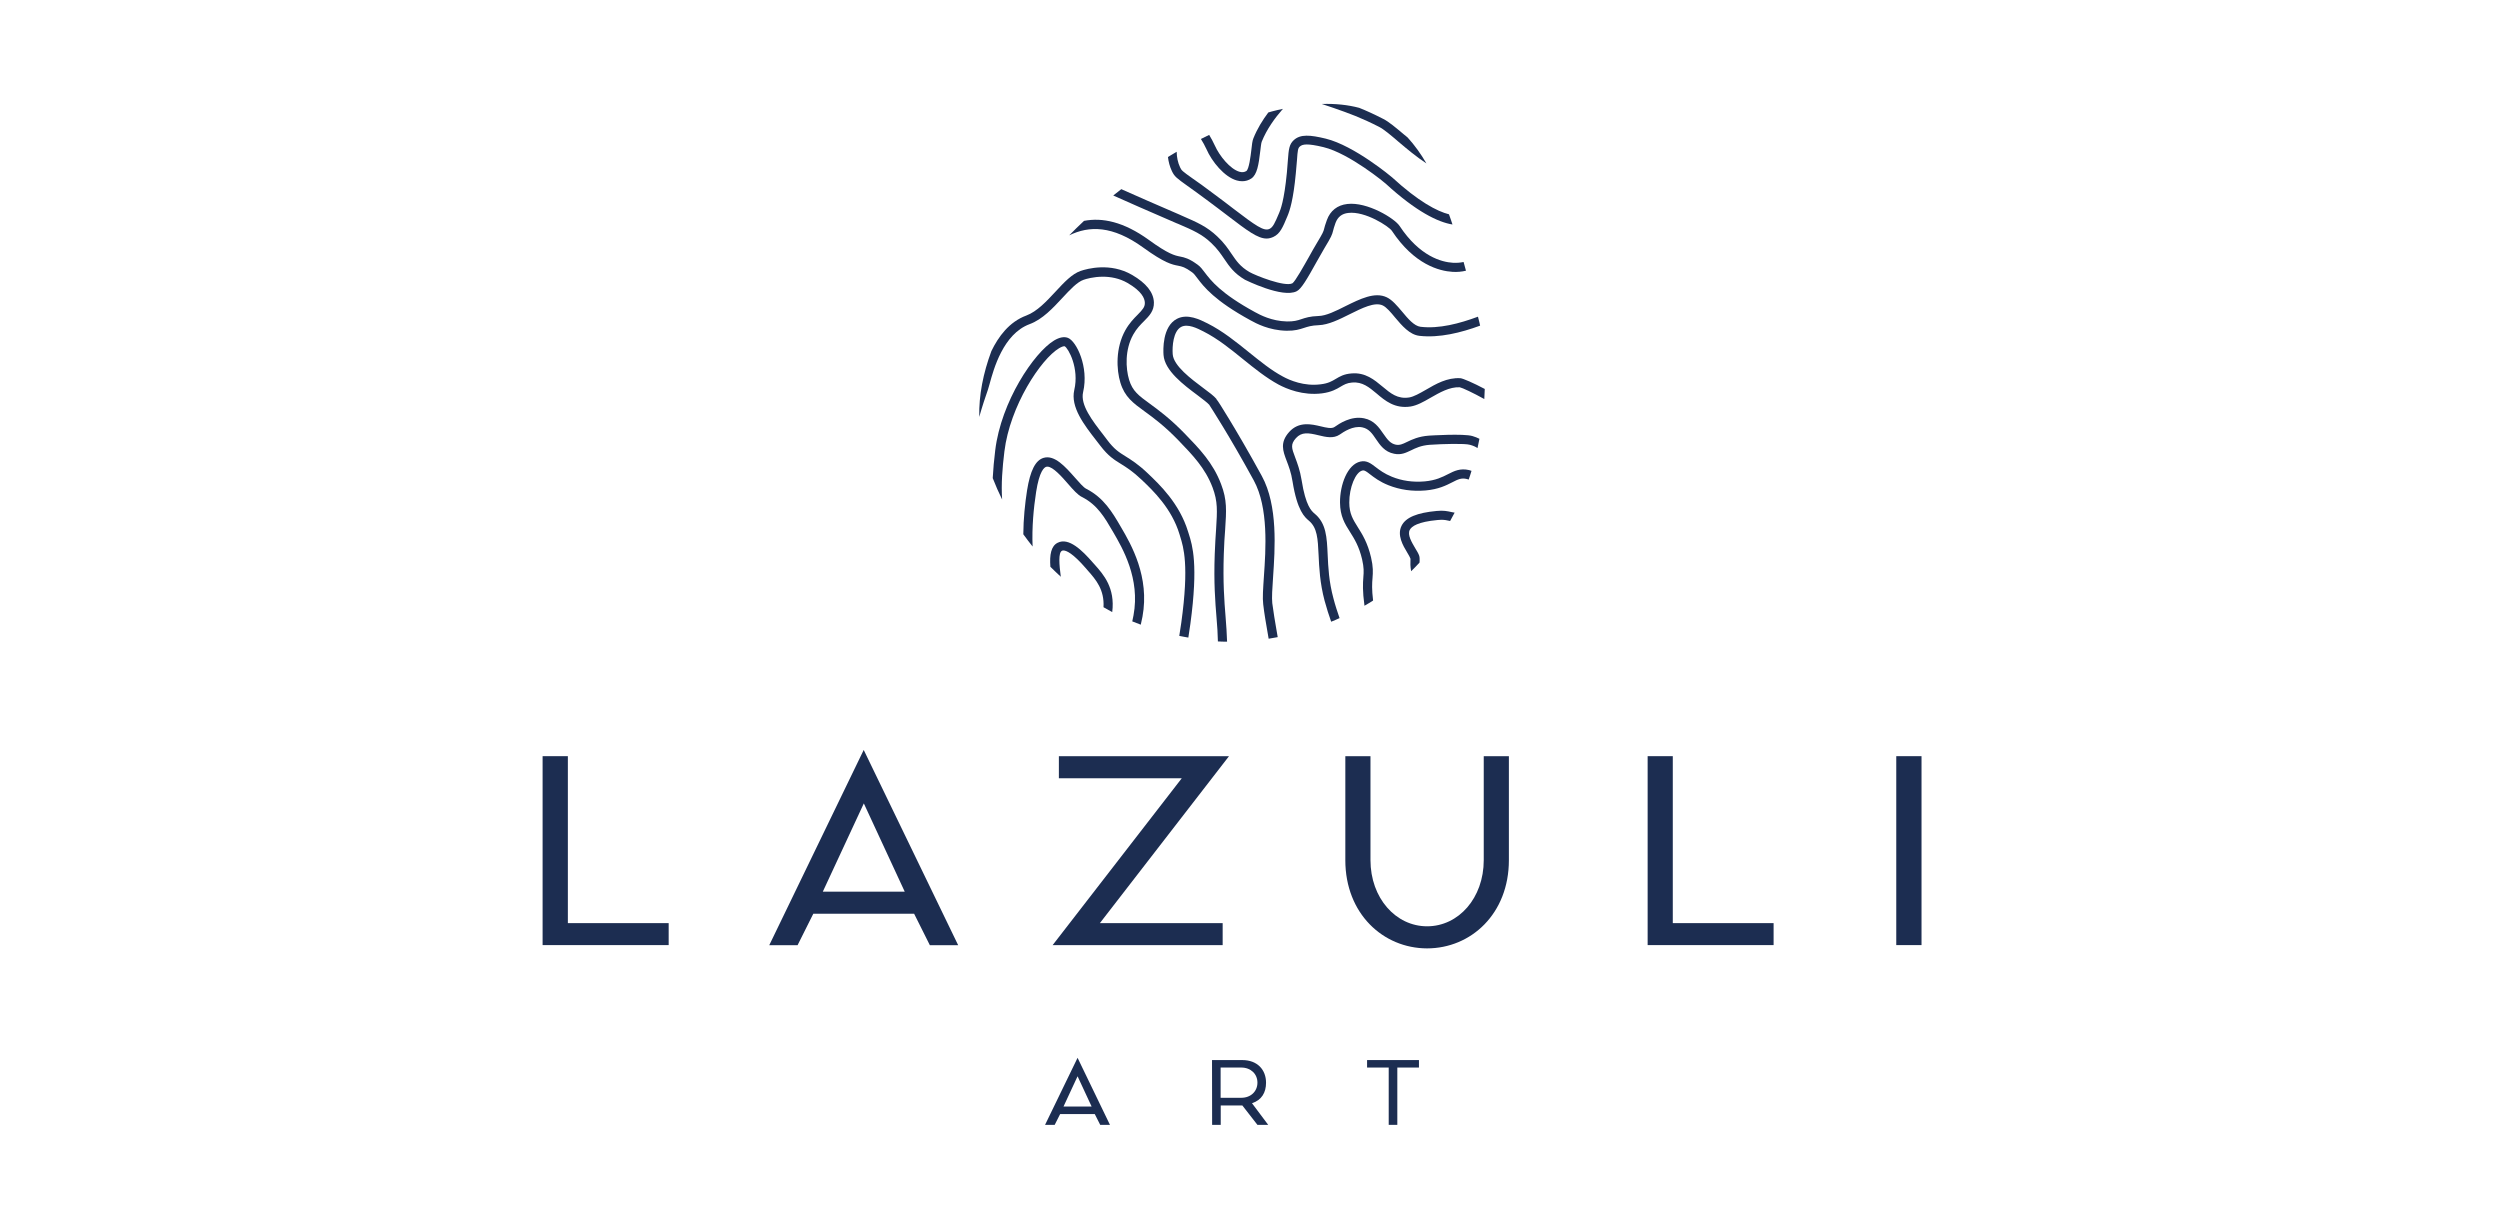 <?xml version="1.0" encoding="UTF-8" standalone="no"?>
<!-- Generator: Adobe Illustrator 25.0.1, SVG Export Plug-In . SVG Version: 6.00 Build 0)  -->

<svg
   xmlns:dc="http://purl.org/dc/elements/1.1/"
   xmlns:cc="http://creativecommons.org/ns#"
   xmlns:rdf="http://www.w3.org/1999/02/22-rdf-syntax-ns#"
   xmlns:svg="http://www.w3.org/2000/svg"
   xmlns="http://www.w3.org/2000/svg"
   xmlns:sodipodi="http://sodipodi.sourceforge.net/DTD/sodipodi-0.dtd"
   xmlns:inkscape="http://www.inkscape.org/namespaces/inkscape"
   version="1.1"
   id="Warstwa_1"
   x="0px"
   y="0px"
   viewBox="0 0 407 200"
   xml:space="preserve"
   sodipodi:docname="logo_granatowe.svg"
   width="407"
   height="200"
   inkscape:version="0.92.3 (2405546, 2018-03-11)"><defs
   id="defs53" /><sodipodi:namedview
   pagecolor="#ffffff"
   bordercolor="#666666"
   borderopacity="1"
   objecttolerance="10"
   gridtolerance="10"
   guidetolerance="10"
   inkscape:pageopacity="0"
   inkscape:pageshadow="2"
   inkscape:window-width="1250"
   inkscape:window-height="707"
   id="namedview51"
   showgrid="false"
   inkscape:zoom="1.4709549"
   inkscape:cx="228.07187"
   inkscape:cy="87.698137"
   inkscape:window-x="470"
   inkscape:window-y="210"
   inkscape:window-maximized="0"
   inkscape:current-layer="Warstwa_1" />
<style
   type="text/css"
   id="style2">
	.st0{fill:#1C2D51;}
</style>
<g
   id="g48"
   transform="matrix(1.844,0,0,1.844,62.077,-47.908)">
	<path
   class="st0"
   d="m 92.21,60.4 c -0.54,0.31 -1.05,0.6 -1.46,0.67 -1.03,0.16 -1.64,-0.36 -2.36,-0.96 -0.71,-0.59 -1.51,-1.27 -2.74,-1.16 -0.66,0.05 -1.03,0.27 -1.38,0.48 -0.34,0.2 -0.66,0.4 -1.34,0.48 -1.46,0.19 -2.72,-0.35 -3.34,-0.69 -1.03,-0.55 -1.98,-1.33 -2.99,-2.14 -1.14,-0.92 -2.31,-1.87 -3.66,-2.55 -0.66,-0.33 -1.76,-0.89 -2.7,-0.4 -1.3,0.68 -1.21,2.78 -1.18,3.19 0.1,1.39 1.79,2.65 3.01,3.56 0.43,0.33 0.85,0.64 1.02,0.83 0.15,0.23 1.76,2.7 3.94,6.69 1.31,2.41 1.06,6.07 0.89,8.5 -0.07,1.05 -0.13,1.88 -0.06,2.43 0.1,0.86 0.24,1.65 0.36,2.34 0.04,0.24 0.08,0.48 0.12,0.7 0.26,-0.04 0.53,-0.09 0.8,-0.14 -0.04,-0.23 -0.07,-0.46 -0.12,-0.7 -0.12,-0.69 -0.25,-1.47 -0.36,-2.3 -0.05,-0.47 0,-1.31 0.07,-2.28 0.17,-2.52 0.44,-6.32 -0.99,-8.94 -1.2,-2.2 -2.22,-3.92 -2.86,-4.98 -0.69,-1.13 -0.99,-1.62 -1.16,-1.82 l 0.01,-0.01 c -0.23,-0.27 -0.64,-0.58 -1.17,-0.97 -1.04,-0.78 -2.62,-1.95 -2.69,-2.98 -0.05,-0.67 0.04,-2.04 0.75,-2.41 0.58,-0.3 1.41,0.12 1.96,0.4 1.27,0.64 2.41,1.57 3.51,2.46 1,0.81 2.02,1.63 3.12,2.23 0.71,0.38 2.15,0.99 3.83,0.78 0.85,-0.11 1.3,-0.38 1.65,-0.59 0.31,-0.18 0.55,-0.33 1.03,-0.37 0.9,-0.07 1.48,0.41 2.15,0.97 0.75,0.64 1.61,1.36 3,1.15 0.56,-0.09 1.14,-0.41 1.74,-0.76 0.84,-0.48 1.7,-0.98 2.6,-0.94 0.22,0.04 1.2,0.5 2.17,1.04 0.02,-0.3 0.03,-0.6 0.04,-0.89 -1,-0.53 -1.92,-0.93 -2.15,-0.95 -1.17,-0.07 -2.17,0.51 -3.06,1.03"
   id="path4"
   inkscape:connector-curvature="0"
   style="fill:#1c2d51" />
	<path
   class="st0"
   d="m 67.27,47.84 c 1.88,1.36 2.54,1.5 3.08,1.6 0.35,0.07 0.6,0.12 1.23,0.58 0.16,0.11 0.29,0.29 0.47,0.53 0.56,0.74 1.5,1.97 4.69,3.71 0.49,0.27 1.63,0.89 3.18,0.92 0.75,0.01 1.14,-0.12 1.54,-0.25 0.34,-0.11 0.67,-0.22 1.29,-0.24 0.87,-0.03 1.83,-0.51 2.75,-0.97 1.09,-0.54 2.21,-1.11 2.92,-0.77 0.33,0.16 0.71,0.61 1.08,1.06 0.6,0.71 1.28,1.52 2.15,1.62 1.76,0.2 3.68,-0.28 5.36,-0.9 -0.02,-0.09 -0.04,-0.19 -0.06,-0.27 -0.04,-0.18 -0.08,-0.35 -0.13,-0.52 -1.62,0.6 -3.44,1.09 -5.08,0.89 -0.55,-0.07 -1.1,-0.71 -1.62,-1.34 -0.45,-0.53 -0.87,-1.03 -1.35,-1.26 -1.06,-0.51 -2.37,0.15 -3.63,0.77 -0.85,0.43 -1.73,0.87 -2.41,0.88 -0.73,0.02 -1.15,0.16 -1.51,0.28 -0.35,0.12 -0.67,0.21 -1.27,0.2 -1.35,-0.03 -2.37,-0.58 -2.81,-0.82 -3.05,-1.66 -3.91,-2.81 -4.43,-3.49 -0.21,-0.28 -0.39,-0.52 -0.64,-0.7 -0.77,-0.56 -1.15,-0.64 -1.55,-0.72 -0.46,-0.09 -1.03,-0.21 -2.76,-1.47 -2.23,-1.61 -4.11,-1.99 -5.72,-1.68 -0.45,0.42 -0.89,0.85 -1.31,1.28 1.75,-0.86 3.82,-0.89 6.54,1.08"
   id="path6"
   inkscape:connector-curvature="0"
   style="fill:#1c2d51" />
	<path
   class="st0"
   d="m 70.34,45.74 c 1.37,0.59 2.12,0.92 2.94,1.7 0.53,0.5 0.84,0.96 1.14,1.4 0.44,0.65 0.86,1.27 1.83,1.84 0.03,0.01 3.32,1.66 4.57,1.01 0.4,-0.2 0.88,-1.01 1.8,-2.67 0.23,-0.42 0.46,-0.82 0.64,-1.12 0.63,-1.04 0.68,-1.19 0.77,-1.55 0.04,-0.15 0.08,-0.32 0.21,-0.68 0.2,-0.54 0.57,-0.83 1.13,-0.89 1.49,-0.18 3.59,1.19 3.85,1.58 1.98,2.99 4.2,3.55 5.34,3.62 0.42,0.03 0.83,-0.01 1.2,-0.1 -0.07,-0.26 -0.14,-0.52 -0.21,-0.77 -0.27,0.06 -0.59,0.09 -0.94,0.07 -1,-0.06 -2.93,-0.56 -4.71,-3.25 -0.44,-0.67 -2.86,-2.15 -4.62,-1.94 -0.87,0.1 -1.5,0.59 -1.8,1.42 -0.15,0.4 -0.2,0.61 -0.24,0.76 -0.06,0.25 -0.09,0.35 -0.68,1.33 -0.19,0.31 -0.41,0.71 -0.65,1.14 -0.46,0.81 -1.22,2.18 -1.47,2.35 C 79.77,51.34 77.17,50.3 76.65,50 75.83,49.52 75.5,49.03 75.07,48.4 74.76,47.94 74.41,47.42 73.82,46.87 72.9,45.99 72.05,45.62 70.65,45.01 l -0.13,-0.06 c -2.09,-0.9 -3.85,-1.67 -5.19,-2.27 -0.24,0.18 -0.48,0.37 -0.71,0.56 1.26,0.57 3.05,1.35 5.59,2.45 z"
   id="path8"
   inkscape:connector-curvature="0"
   style="fill:#1c2d51" />
	<path
   class="st0"
   d="m 89.24,41.64 c -0.03,-0.03 -3.33,-2.8 -5.86,-3.42 -1.37,-0.33 -2.23,-0.41 -2.82,0.13 -0.41,0.38 -0.45,0.81 -0.52,1.75 -0.02,0.3 -0.05,0.67 -0.09,1.12 -0.24,2.5 -0.57,3.29 -0.68,3.55 -0.38,0.9 -0.55,1.28 -0.86,1.42 -0.49,0.23 -1.21,-0.28 -3.2,-1.8 -0.48,-0.37 -1.04,-0.8 -1.68,-1.27 -0.86,-0.65 -1.46,-1.08 -1.9,-1.38 -0.93,-0.66 -0.98,-0.71 -1.11,-0.99 -0.2,-0.42 -0.29,-0.89 -0.3,-1.37 -0.26,0.15 -0.52,0.31 -0.77,0.46 0.05,0.43 0.16,0.85 0.35,1.25 0.23,0.48 0.42,0.62 1.37,1.3 0.43,0.3 1.03,0.74 1.88,1.37 0.64,0.47 1.19,0.9 1.67,1.26 1.73,1.32 2.65,2.02 3.44,2.02 0.2,0 0.39,-0.05 0.59,-0.14 0.6,-0.28 0.83,-0.83 1.25,-1.84 0.21,-0.5 0.52,-1.44 0.74,-3.79 0.04,-0.46 0.07,-0.84 0.1,-1.14 0.06,-0.89 0.09,-1.07 0.25,-1.21 0.24,-0.22 0.68,-0.29 2.09,0.05 2.31,0.56 5.48,3.2 5.49,3.22 2.69,2.47 4.63,3.41 5.9,3.61 -0.1,-0.3 -0.2,-0.61 -0.31,-0.9 -1.04,-0.26 -2.69,-1.12 -5.02,-3.26"
   id="path10"
   inkscape:connector-curvature="0"
   style="fill:#1c2d51" />
	<path
   class="st0"
   d="m 78.31,35.91 c -0.51,0.68 -0.98,1.44 -1.32,2.29 -0.09,0.21 -0.13,0.58 -0.18,1.04 -0.06,0.5 -0.2,1.68 -0.44,1.84 -0.17,0.11 -0.38,0.13 -0.62,0.06 -0.81,-0.24 -1.75,-1.39 -2.16,-2.31 -0.15,-0.33 -0.32,-0.64 -0.5,-0.94 -0.24,0.12 -0.48,0.24 -0.73,0.36 0.18,0.29 0.35,0.59 0.49,0.9 0.48,1.1 1.58,2.45 2.67,2.76 0.17,0.05 0.33,0.07 0.49,0.07 0.29,0 0.56,-0.08 0.8,-0.24 0.51,-0.34 0.65,-1.22 0.79,-2.42 0.04,-0.33 0.08,-0.71 0.13,-0.83 0.45,-1.12 1.16,-2.09 1.87,-2.9 -0.32,0.07 -0.65,0.14 -0.98,0.23 -0.1,0.03 -0.21,0.06 -0.31,0.09"
   id="path12"
   inkscape:connector-curvature="0"
   style="fill:#1c2d51" />
	<path
   class="st0"
   d="m 92.5,64.44 c -0.94,0.07 -1.49,0.34 -1.95,0.56 -0.39,0.19 -0.63,0.3 -0.98,0.24 -0.48,-0.1 -0.73,-0.43 -1.1,-0.96 -0.38,-0.55 -0.81,-1.19 -1.71,-1.37 -1.16,-0.23 -2.18,0.47 -2.61,0.77 -0.25,0.17 -0.72,0.06 -1.21,-0.06 -0.81,-0.19 -1.93,-0.46 -2.79,0.5 -0.83,0.93 -0.55,1.67 -0.23,2.52 0.18,0.47 0.41,1.06 0.53,1.85 0.42,2.61 1.08,3.15 1.43,3.45 0.76,0.63 0.8,1.59 0.87,3.05 0.05,1.09 0.11,2.45 0.53,4.03 0.18,0.67 0.38,1.28 0.58,1.85 0.26,-0.1 0.5,-0.21 0.74,-0.32 -0.19,-0.55 -0.38,-1.12 -0.54,-1.74 -0.4,-1.48 -0.46,-2.74 -0.51,-3.85 -0.07,-1.55 -0.12,-2.78 -1.16,-3.64 -0.25,-0.21 -0.78,-0.65 -1.14,-2.95 -0.14,-0.87 -0.38,-1.5 -0.57,-2.01 -0.31,-0.82 -0.43,-1.14 0.07,-1.7 0.51,-0.56 1.09,-0.47 2,-0.25 0.65,0.16 1.31,0.31 1.86,-0.06 0.35,-0.24 1.18,-0.81 2,-0.64 0.58,0.12 0.87,0.54 1.2,1.03 0.36,0.53 0.77,1.14 1.61,1.3 0.62,0.13 1.04,-0.09 1.49,-0.3 0.41,-0.2 0.87,-0.43 1.65,-0.49 1.17,-0.08 3.12,-0.13 3.55,0 0.3,0.08 0.51,0.18 0.67,0.29 0.06,-0.28 0.12,-0.56 0.17,-0.82 -0.18,-0.09 -0.37,-0.17 -0.61,-0.24 -0.79,-0.24 -3.81,-0.04 -3.84,-0.04"
   id="path14"
   inkscape:connector-curvature="0"
   style="fill:#1c2d51" />
	<path
   class="st0"
   d="m 87.51,77.02 c 0.04,-0.52 0.07,-0.97 -0.13,-1.83 -0.3,-1.28 -0.76,-2.02 -1.17,-2.67 -0.42,-0.67 -0.75,-1.19 -0.75,-2.17 -0.01,-1.32 0.55,-2.7 1.16,-2.83 0.02,-0.01 0.05,-0.01 0.07,-0.01 0.14,0 0.29,0.1 0.61,0.35 0.35,0.27 0.84,0.65 1.62,0.96 1.01,0.4 2.1,0.56 3.27,0.46 1.14,-0.1 1.81,-0.44 2.36,-0.72 0.5,-0.26 0.81,-0.41 1.29,-0.29 0.06,0.02 0.11,0.03 0.16,0.05 0.09,-0.26 0.18,-0.52 0.25,-0.77 -0.07,-0.02 -0.14,-0.05 -0.22,-0.07 -0.78,-0.18 -1.3,0.08 -1.85,0.36 -0.51,0.26 -1.08,0.55 -2.06,0.64 -1.04,0.09 -2.02,-0.05 -2.9,-0.41 C 88.55,67.8 88.13,67.48 87.79,67.22 87.38,66.91 87,66.6 86.44,66.73 c -1.14,0.25 -1.81,2.04 -1.8,3.62 0.01,1.21 0.43,1.88 0.88,2.59 0.39,0.62 0.8,1.27 1.07,2.42 0.17,0.75 0.15,1.1 0.11,1.59 -0.04,0.53 -0.08,1.19 0.1,2.51 0.27,-0.15 0.51,-0.3 0.76,-0.46 -0.12,-0.99 -0.09,-1.53 -0.05,-1.98"
   id="path16"
   inkscape:connector-curvature="0"
   style="fill:#1c2d51" />
	<path
   class="st0"
   d="m 94.49,71.19 c -0.36,-0.08 -0.7,-0.16 -1.31,-0.1 -1.74,0.16 -2.73,0.57 -3.1,1.3 -0.42,0.83 0.11,1.74 0.51,2.4 0.12,0.2 0.23,0.39 0.27,0.51 0.01,0.02 0,0.1 0,0.16 -0.01,0.21 -0.02,0.51 0.06,0.95 0.26,-0.25 0.5,-0.5 0.74,-0.76 0,-0.06 0,-0.12 0.01,-0.16 0,-0.17 0.01,-0.32 -0.05,-0.48 -0.07,-0.19 -0.2,-0.4 -0.34,-0.63 -0.31,-0.53 -0.71,-1.19 -0.48,-1.62 0.16,-0.31 0.71,-0.71 2.46,-0.87 0.12,-0.01 0.22,-0.02 0.32,-0.02 0.29,0 0.49,0.04 0.75,0.1 0.01,0 0.02,0.01 0.03,0.01 0.14,-0.25 0.27,-0.49 0.4,-0.74 -0.1,-0.01 -0.18,-0.03 -0.27,-0.05"
   id="path18"
   inkscape:connector-curvature="0"
   style="fill:#1c2d51" />
	<path
   class="st0"
   d="m 74.38,74.91 c 0.03,-0.87 0.07,-1.58 0.12,-2.17 0.11,-1.68 0.18,-2.62 -0.36,-4.02 -0.71,-1.88 -1.92,-3.13 -3.21,-4.46 -1.28,-1.32 -2.32,-2.08 -3.07,-2.63 -0.99,-0.72 -1.54,-1.12 -1.84,-2.12 -0.3,-1 -0.39,-2.65 0.37,-4 0.29,-0.52 0.64,-0.87 0.95,-1.18 0.46,-0.46 0.89,-0.9 0.87,-1.65 -0.03,-0.88 -0.67,-1.7 -1.93,-2.43 -1.91,-1.11 -3.96,-0.55 -4.54,-0.35 -0.76,0.26 -1.46,1.01 -2.2,1.81 -0.81,0.87 -1.64,1.77 -2.6,2.13 -1.51,0.56 -2.46,1.86 -3.08,3.14 -0.72,1.94 -1.11,3.89 -1.07,5.81 0.26,-0.93 0.54,-1.76 0.77,-2.42 0.04,-0.11 0.08,-0.27 0.14,-0.48 0.36,-1.32 1.2,-4.42 3.53,-5.29 1.15,-0.42 2.08,-1.44 2.91,-2.33 0.67,-0.72 1.3,-1.4 1.87,-1.59 0.2,-0.07 0.86,-0.27 1.69,-0.27 0.67,0 1.45,0.13 2.18,0.55 1.24,0.72 1.52,1.35 1.53,1.75 0.01,0.38 -0.2,0.61 -0.64,1.06 -0.33,0.33 -0.73,0.74 -1.08,1.36 -0.88,1.58 -0.79,3.48 -0.44,4.63 0.38,1.26 1.12,1.8 2.14,2.54 0.77,0.56 1.74,1.27 2.97,2.54 1.27,1.32 2.38,2.46 3.03,4.18 0.47,1.25 0.41,2.06 0.31,3.69 -0.04,0.61 -0.09,1.32 -0.12,2.2 -0.09,2.51 0.04,4.17 0.16,5.63 0.06,0.72 0.11,1.39 0.12,2.07 0.27,0.02 0.54,0.02 0.81,0.02 -0.02,-0.71 -0.07,-1.4 -0.13,-2.16 -0.12,-1.46 -0.24,-3.09 -0.16,-5.56"
   id="path20"
   inkscape:connector-curvature="0"
   style="fill:#1c2d51" />
	<path
   class="st0"
   d="m 55.01,65.84 c 0.49,-4.03 3.22,-8.15 4.82,-9.11 0.22,-0.13 0.37,-0.18 0.46,-0.18 0.02,0 0.03,0 0.04,0 0.33,0.18 1.3,1.94 0.85,3.86 -0.35,1.51 0.87,3.08 1.95,4.47 l 0.34,0.44 c 0.71,0.93 1.23,1.25 1.83,1.62 0.48,0.3 1.03,0.64 1.83,1.4 0.99,0.94 2.65,2.52 3.34,4.81 l 0.06,0.2 c 0.29,0.94 0.8,2.52 0.1,7.59 -0.06,0.43 -0.12,0.81 -0.18,1.18 0.27,0.06 0.53,0.1 0.8,0.15 0.06,-0.38 0.12,-0.77 0.18,-1.21 0.71,-5.25 0.18,-6.93 -0.14,-7.94 l -0.06,-0.19 c -0.76,-2.5 -2.51,-4.16 -3.56,-5.16 -0.86,-0.82 -1.47,-1.19 -1.96,-1.5 -0.58,-0.36 -1,-0.62 -1.61,-1.43 l -0.34,-0.45 c -0.97,-1.25 -2.07,-2.66 -1.8,-3.79 0.52,-2.23 -0.59,-4.5 -1.34,-4.79 -0.34,-0.13 -0.75,-0.05 -1.22,0.23 -1.77,1.07 -4.68,5.38 -5.2,9.7 -0.1,0.83 -0.18,1.65 -0.22,2.45 0.25,0.65 0.53,1.28 0.83,1.89 -0.09,-1.37 0.02,-2.77 0.2,-4.24"
   id="path22"
   inkscape:connector-curvature="0"
   style="fill:#1c2d51" />
	<path
   class="st0"
   d="m 57.81,69.42 c 0.29,-1.87 0.72,-2.18 0.9,-2.23 0.03,-0.01 0.06,-0.01 0.1,-0.01 0.49,0 1.29,0.91 1.82,1.52 0.46,0.53 0.86,0.98 1.23,1.16 1.36,0.69 2,1.8 2.75,3.09 0.84,1.44 2.4,4.12 1.8,7.35 -0.04,0.19 -0.07,0.37 -0.11,0.54 0.25,0.1 0.5,0.2 0.75,0.29 0.05,-0.23 0.1,-0.45 0.15,-0.7 0.65,-3.53 -1,-6.38 -1.89,-7.9 -0.78,-1.34 -1.52,-2.6 -3.08,-3.4 C 62,69.02 61.62,68.58 61.24,68.15 60.4,67.2 59.45,66.12 58.48,66.4 c -0.73,0.21 -1.19,1.13 -1.47,2.88 -0.18,1.15 -0.32,2.49 -0.33,3.87 0.27,0.37 0.54,0.73 0.82,1.08 -0.07,-1.69 0.09,-3.39 0.31,-4.81"
   id="path24"
   inkscape:connector-curvature="0"
   style="fill:#1c2d51" />
	<path
   class="st0"
   d="m 60.09,74.61 c 0.03,-0.02 0.07,-0.03 0.13,-0.03 0.26,0 0.83,0.24 1.99,1.58 l 0.18,0.21 c 0.69,0.78 1.46,1.67 1.37,3.22 0.26,0.15 0.52,0.29 0.77,0.43 0.27,-2.13 -0.77,-3.32 -1.54,-4.18 l -0.18,-0.2 c -0.93,-1.07 -2.12,-2.24 -3.1,-1.74 -0.58,0.29 -0.72,1.06 -0.64,2.12 0.3,0.3 0.61,0.59 0.92,0.88 -0.14,-1.06 -0.23,-2.13 0.1,-2.29"
   id="path26"
   inkscape:connector-curvature="0"
   style="fill:#1c2d51" />
	<path
   class="st0"
   d="m 84.1,35.52 c 1.37,0.48 2.36,0.83 3.99,1.66 0.43,0.22 1.03,0.73 1.73,1.33 0.73,0.62 1.57,1.32 2.45,1.9 -0.5,-0.86 -1.05,-1.62 -1.66,-2.29 -0.09,-0.07 -0.18,-0.16 -0.28,-0.23 -0.74,-0.62 -1.38,-1.17 -1.89,-1.42 -0.82,-0.42 -1.48,-0.72 -2.11,-0.97 -0.99,-0.26 -2.08,-0.38 -3.3,-0.34 0.4,0.13 0.75,0.25 1.07,0.36"
   id="path28"
   inkscape:connector-curvature="0"
   style="fill:#1c2d51" />
	<polygon
   class="st0"
   points="25.37,109.42 14.24,109.42 14.24,92.74 16.47,92.74 16.47,107.48 25.37,107.48 "
   id="polygon30"
   style="fill:#1c2d51" />
	<path
   class="st0"
   d="m 42.59,92.19 8.34,17.24 h -2.5 l -1.39,-2.78 h -8.9 l -1.39,2.78 h -2.5 z m 3.62,12.51 -3.61,-7.79 -3.62,7.79 z"
   id="path32"
   inkscape:connector-curvature="0"
   style="fill:#1c2d51" />
	<polygon
   class="st0"
   points="59.82,92.74 74.84,92.74 63.44,107.48 74.28,107.48 74.28,109.42 59.27,109.42 70.67,94.69 59.82,94.69 "
   id="polygon34"
   style="fill:#1c2d51" />
	<path
   class="st0"
   d="m 85.11,101.92 v -9.18 h 2.22 v 9.18 c 0,3.34 2.23,5.84 5,5.84 2.78,0 5,-2.5 5,-5.84 v -9.18 h 2.22 v 9.18 c 0,4.73 -3.34,7.79 -7.23,7.79 -3.87,-0.01 -7.21,-3.06 -7.21,-7.79"
   id="path36"
   inkscape:connector-curvature="0"
   style="fill:#1c2d51" />
	<polygon
   class="st0"
   points="122.92,109.42 111.8,109.42 111.8,92.74 114.02,92.74 114.02,107.48 122.92,107.48 "
   id="polygon38"
   style="fill:#1c2d51" />
	<rect
   x="133.75"
   y="92.74"
   class="st0"
   width="2.23"
   height="16.68"
   id="rect40"
   style="fill:#1c2d51" />
	<path
   class="st0"
   d="m 61.47,119.37 2.86,5.92 h -0.86 l -0.48,-0.95 h -3.06 l -0.48,0.95 H 58.6 Z m 1.24,4.3 -1.24,-2.67 -1.24,2.67 z"
   id="path42"
   inkscape:connector-curvature="0"
   style="fill:#1c2d51" />
	<path
   class="st0"
   d="m 73.34,119.57 h 2.67 c 1.34,0 2.1,0.86 2.1,2 0,0.86 -0.38,1.53 -1.24,1.81 l 1.43,1.91 h -0.95 l -1.33,-1.71 h -1.91 v 1.71 h -0.76 z m 2.58,3.33 c 0.86,0 1.43,-0.58 1.43,-1.34 0,-0.76 -0.58,-1.33 -1.43,-1.33 H 74.1 v 2.67 z"
   id="path44"
   inkscape:connector-curvature="0"
   style="fill:#1c2d51" />
	<polygon
   class="st0"
   points="87.03,119.57 91.61,119.57 91.61,120.23 89.7,120.23 89.7,125.29 88.94,125.29 88.94,120.23 87.03,120.23 "
   id="polygon46"
   style="fill:#1c2d51" />
</g>
<style
   id="style2-6"
   type="text/css">
	.st0{fill:#0F2B53;}
	.st1{fill:#AA6629;}
	.st2{fill:#B8722C;}
	.st3{fill:#955420;}
	.st4{fill:#C48A4E;}
	.st5{fill:#C99E79;}
	.st6{fill:#9D5B25;}
	.st7{fill:#A37A56;}
	.st8{fill:#D28C3A;}
	.st9{fill:#7F5A3B;}
	.st10{fill:#74573D;}
	.st11{fill:#784E2A;}
	.st12{fill:#784F27;}
	.st13{fill:#755438;}
	.st14{fill:#785839;}
	.st15{fill:#D0924A;}
	.st16{fill:#6E4A2E;}
	.st17{fill:#A56125;}
	.st18{fill:#BF8F61;}
	.st19{fill:#AB7B53;}
	.st20{fill:#BF834B;}
	.st21{fill:#5A5655;}
	.st22{fill:#8A5629;}
	.st23{fill:#975825;}
	.st24{fill:#6A4122;}
	.st25{fill:#694120;}
	.st26{fill:#724F2A;}
	.st27{fill:#E1AF6B;}
	.st28{fill:#7B4720;}
	.st29{fill:#542E18;}
	.st30{fill:#D4995E;}
	.st31{fill:#BB7733;}
	.st32{fill:#C4721F;}
	.st33{fill:#E9B86F;}
	.st34{fill:#CD8A3A;}
	.st35{fill:#D3AA83;}
	.st36{fill:#885730;}
	.st37{fill:#E4C5A8;}
	.st38{fill:#CDA582;}
	.st39{fill:#B08B6A;}
	.st40{fill:#DAA873;}
	.st41{fill:#AE8F71;}
	.st42{fill:#957351;}
	.st43{fill:#7A4A25;}
	.st44{fill:#A4662E;}
	.st45{fill:#A06025;}
	.st46{fill:#AD7F5B;}
	.st47{fill:#B77944;}
	.st48{fill:#AE805A;}
	.st49{fill:#A8786E;}
	.st50{fill:#B18C72;}
	.st51{fill:#79573B;}
	.st52{fill:#A5774E;}
	.st53{fill:#A76528;}
	.st54{fill:#774F2A;}
	.st55{fill:#7B4A25;}
	.st56{fill:#DBAB70;}
	.st57{fill:#BD9069;}
	.st58{fill:#636161;}
	.st59{fill:#D19456;}
	.st60{fill:#C48848;}
	.st61{fill:#FEFEFE;}
	.st62{fill:#575757;}
	.st63{fill:#040404;}
	.st64{fill:#5C5C5C;}
	.st65{fill:#020202;}
	.st66{fill:#DADADA;}
	.st67{fill:#818181;}
	.st68{fill:#0D0D0D;}
	.st69{fill:#050505;}
	.st70{fill:#717171;}
	.st71{fill:#848484;}
	.st72{fill:#828282;}
	.st73{fill:#0B0B0B;}
	.st74{fill:#ADADAD;}
	.st75{fill:#090909;}
	.st76{fill:#939393;}
	.st77{fill:#1E1E1E;}
	.st78{fill:#151515;}
	.st79{fill:#353535;}
	.st80{fill:#9E9E9E;}
	.st81{fill:#A7A7A7;}
	.st82{fill:#434343;}
	.st83{fill:#2A2A2A;}
	.st84{fill:#565656;}
	.st85{fill:#878787;}
	.st86{fill:#4F4F4F;}
	.st87{fill:#969696;}
	.st88{fill:#ABABAB;}
	.st89{fill:#3B3B3B;}
	.st90{fill:#292929;}
	.st91{fill:#AFAFAF;}
	.st92{fill:#0C0C0C;}
	.st93{fill:#6F6F6F;}
	.st94{fill:#838383;}
	.st95{fill:#727272;}
	.st96{fill:#3E3E3E;}
	.st97{fill:#111111;}
	.st98{fill:#C8C8C8;}
	.st99{fill:#D2D2D2;}
	.st100{fill:#272727;}
	.st101{fill:#212121;}
	.st102{fill:#646464;}
	.st103{fill:#757575;}
	.st104{fill:#A9A9A9;}
	.st105{fill:#686868;}
	.st106{fill:#A2A2A2;}
	.st107{fill:#101010;}
	.st108{fill:#181818;}
	.st109{fill:#A0A0A0;}
	.st110{fill:#BBBBBB;}
	.st111{fill:#545454;}
	.st112{fill:#636363;}
	.st113{fill:#2B2B2B;}
	.st114{fill:#777777;}
	.st115{fill:#343434;}
	.st116{fill:#C7C7C7;}
	.st117{fill:#A4A4A4;}
	.st118{fill:#131313;}
	.st119{fill:#7D7D7D;}
	.st120{fill:#323232;}
	.st121{fill:#0E0E0E;}
	.st122{fill:#0A0A0A;}
	.st123{fill:#959595;}
	.st124{fill:#363636;}
	.st125{fill:#8A8A8A;}
	.st126{fill:#929292;}
	.st127{fill:#7F7F7F;}
	.st128{fill:#1B1B1B;}
	.st129{fill:#6D6D6D;}
	.st130{fill:#858585;}
	.st131{fill:#8F8F8F;}
	.st132{fill:#808080;}
	.st133{fill:#868686;}
	.st134{fill:#1C1C1C;}
	.st135{fill:#989898;}
	.st136{fill:#7A7A7A;}
	.st137{fill:#A3A3A3;}
	.st138{fill:#C4C4C4;}
	.st139{fill:#A5A5A5;}
	.st140{fill:#9C9C9C;}
	.st141{fill:#737373;}
	.st142{fill:#B2B2B2;}
	.st143{fill:#5F5F5F;}
	.st144{fill:#1D1D1D;}
	.st145{fill:#999999;}
	.st146{fill:#616161;}
	.st147{fill:#252525;}
	.st148{fill:#6E6E6E;}
	.st149{fill:#4E4E4E;}
	.st150{fill:#B3B3B3;}
	.st151{fill:#8C8C8C;}
	.st152{fill:#A6A6A6;}
	.st153{fill:#A8A8A8;}
	.st154{fill:#1F1F1F;}
	.st155{fill:#535353;}
	.st156{fill:#141414;}
	.st157{fill:#7B7B7B;}
	.st158{fill:#161616;}
	.st159{fill:#5B5B5B;}
	.st160{fill:#979797;}
	.st161{fill:#4D4D4D;}
	.st162{fill:#1A1A1A;}
	.st163{fill:#A1A1A1;}
	.st164{fill:#ACACAC;}
	.st165{fill:#797979;}
	.st166{fill:#909090;}
	.st167{fill:#898989;}
	.st168{fill:#D0D0D0;}
	.st169{fill:#333333;}
	.st170{fill:#707070;}
	.st171{fill:#5A5A5A;}
	.st172{fill:#BFBFBF;}
	.st173{fill:#9D9D9D;}
	.st174{fill:#C9C9C9;}
	.st175{fill:#D7D7D7;}
	.st176{fill:#D1D1D1;}
	.st177{fill:#D8D8D8;}
	.st178{fill:#DCDCDC;}
	.st179{fill:#D9D9D9;}
	.st180{fill:#D6D6D6;}
	.st181{fill:#CACACA;}
	.st182{fill:#282828;}
	.st183{fill:#D3D3D3;}
	.st184{fill:#CBCBCB;}
	.st185{fill:#C6C6C6;}
	.st186{fill:#414141;}
	.st187{fill:#CDCDCD;}
	.st188{fill:#DBDBDB;}
	.st189{fill:#C3C3C3;}
	.st190{fill:#D4D4D4;}
	.st191{fill:#C1C1C1;}
	.st192{fill:#373737;}
	.st193{fill:#D5D5D5;}
	.st194{fill:#B6B6B6;}
	.st195{fill:#515151;}
	.st196{fill:#2E2E2E;}
	.st197{fill:#C0C0C0;}
	.st198{fill:#BABABA;}
	.st199{fill:#CECECE;}
	.st200{fill:#B7B7B7;}
	.st201{fill:#DEDEDE;}
	.st202{fill:#C5C5C5;}
	.st203{fill:#C2C2C2;}
	.st204{fill:#CFCFCF;}
	.st205{fill:#404040;}
	.st206{fill:#BDBDBD;}
	.st207{fill:#BCBCBC;}
	.st208{fill:#B1B1B1;}
	.st209{fill:#747474;}
	.st210{fill:#CCCCCC;}
	.st211{fill:#B4B4B4;}
	.st212{fill:#BEBEBE;}
	.st213{fill:#B0B0B0;}
	.st214{fill:#E2E2E2;}
	.st215{fill:#DFDFDF;}
	.st216{fill:#2D2D2D;}
	.st217{fill:#B9B9B9;}
	.st218{fill:#454545;}
	.st219{fill:#AAAAAA;}
	.st220{fill:#3A3A3A;}
	.st221{fill:#595959;}
	.st222{fill:#5E5E5E;}
	.st223{fill:#AEAEAE;}
	.st224{fill:#696969;}
	.st225{fill:#E0E0E0;}
	.st226{fill:#3F3F3F;}
	.st227{fill:#626262;}
	.st228{fill:#8E8E8E;}
	.st229{fill:#666666;}
	.st230{fill:#B5B5B5;}
	.st231{fill:#9B9B9B;}
	.st232{fill:#585858;}
	.st233{fill:#9A9A9A;}
	.st234{fill:#9F9F9F;}
	.st235{fill:#383838;}
	.st236{fill:#787878;}
	.st237{fill:#676767;}
	.st238{fill:#949494;}
	.st239{fill:#919191;}
	.st240{fill:#6B6B6B;}
	.st241{fill:#7C7C7C;}
	.st242{fill:#7E7E7E;}
	.st243{fill:#464646;}
	.st244{fill:#474747;}
	.st245{fill:#8B8B8B;}
	.st246{fill:#494949;}
	.st247{fill:#6C6C6C;}
	.st248{fill:#555555;}
	.st249{fill:#3D3D3D;}
	.st250{fill:#5D5D5D;}
	.st251{fill:#FDFDFD;}
	.st252{fill:#FAFAFA;}
	.st253{fill:#FCFCFC;}
	.st254{fill:#393939;}
	.st255{fill:#E6E6E6;}
	.st256{fill:#444444;}
	.st257{fill:#121212;}
	.st258{fill:#2C2C2C;}
	.st259{fill:#B8B8B8;}
	.st260{fill:#222222;}
	.st261{fill:#070707;}
	.st262{fill:#767676;}
	.st263{fill:#424242;}
	.st264{fill:#202020;}
	.st265{fill:#060606;}
	.st266{fill:#242424;}
	.st267{fill:#080808;}
	.st268{fill:#030303;}
	.st269{fill:#888888;}
	.st270{fill:#262626;}
	.st271{fill:#4A4A4A;}
	.st272{fill:#232323;}
	.st273{fill:#0F0F0F;}
	.st274{fill:#3C3C3C;}
	.st275{fill:#4B4B4B;}
	.st276{fill:#171717;}
	.st277{fill:#191919;}
	.st278{fill:#303030;}
	.st279{fill:#484848;}
	.st280{fill:#6A6A6A;}
	.st281{fill:#8D8D8D;}
	.st282{fill:#2F2F2F;}
	.st283{fill:#525252;}
	.st284{fill:#313131;}
	.st285{fill:#010101;}
	.st286{fill:#FFFFFF;}
	.st287{fill:#656565;}
	.st288{fill:#4C4C4C;}
	.st289{opacity:0.2;}
	.st290{fill:#EDBD72;}
	.st291{stroke:#000000;stroke-miterlimit:10;}
	.st292{fill:#FFFFFF;stroke:#000000;stroke-miterlimit:10;}
	.st293{clip-path:url(#SVGID_2_);fill:none;stroke:#000000;stroke-miterlimit:10;}
	.st294{fill:none;}
	.st295{stroke:#000000;stroke-width:0.5;stroke-miterlimit:10;}
	.st296{clip-path:url(#SVGID_4_);fill:#EDBD72;stroke:#EDBD72;stroke-width:2;stroke-miterlimit:10;}
	.st297{clip-path:url(#SVGID_8_);fill:#0F2B53;}
	.st298{clip-path:url(#SVGID_12_);}
	.st299{clip-path:url(#SVGID_14_);fill:#EDBD72;}
	.st300{fill:#EDBD72;stroke:#000000;stroke-miterlimit:10;}
	.st301{fill:none;stroke:#0F2B53;stroke-width:2;stroke-miterlimit:10;}
	.st302{display:none;opacity:0.2;}
	.st303{display:inline;}
	.st304{display:inline;fill:none;stroke:#EDBD72;stroke-width:0.25;stroke-miterlimit:10;}
	.st305{display:inline;fill:none;stroke:#0F2B53;stroke-miterlimit:10;}
	.st306{opacity:0.2;fill:#FFFFFF;}
	.st307{fill:none;stroke:#EDBD72;stroke-width:1.5;stroke-miterlimit:10;}
	.st308{fill:none;stroke:#EDBD72;stroke-miterlimit:10;}
	.st309{clip-path:url(#SVGID_16_);fill:#EDBD72;stroke:#EDBD72;stroke-width:2;stroke-miterlimit:10;}
	.st310{clip-path:url(#SVGID_20_);}
	.st311{fill:#F4F4F4;}
	.st312{fill:#AA9E8F;}
	.st313{fill:none;stroke:#EDBD72;stroke-width:3;stroke-miterlimit:10;}
	.st314{opacity:0.68;fill:#0F2B53;}
	.st315{opacity:0.32;}
	.st316{fill:#D3C4B4;}
</style></svg>